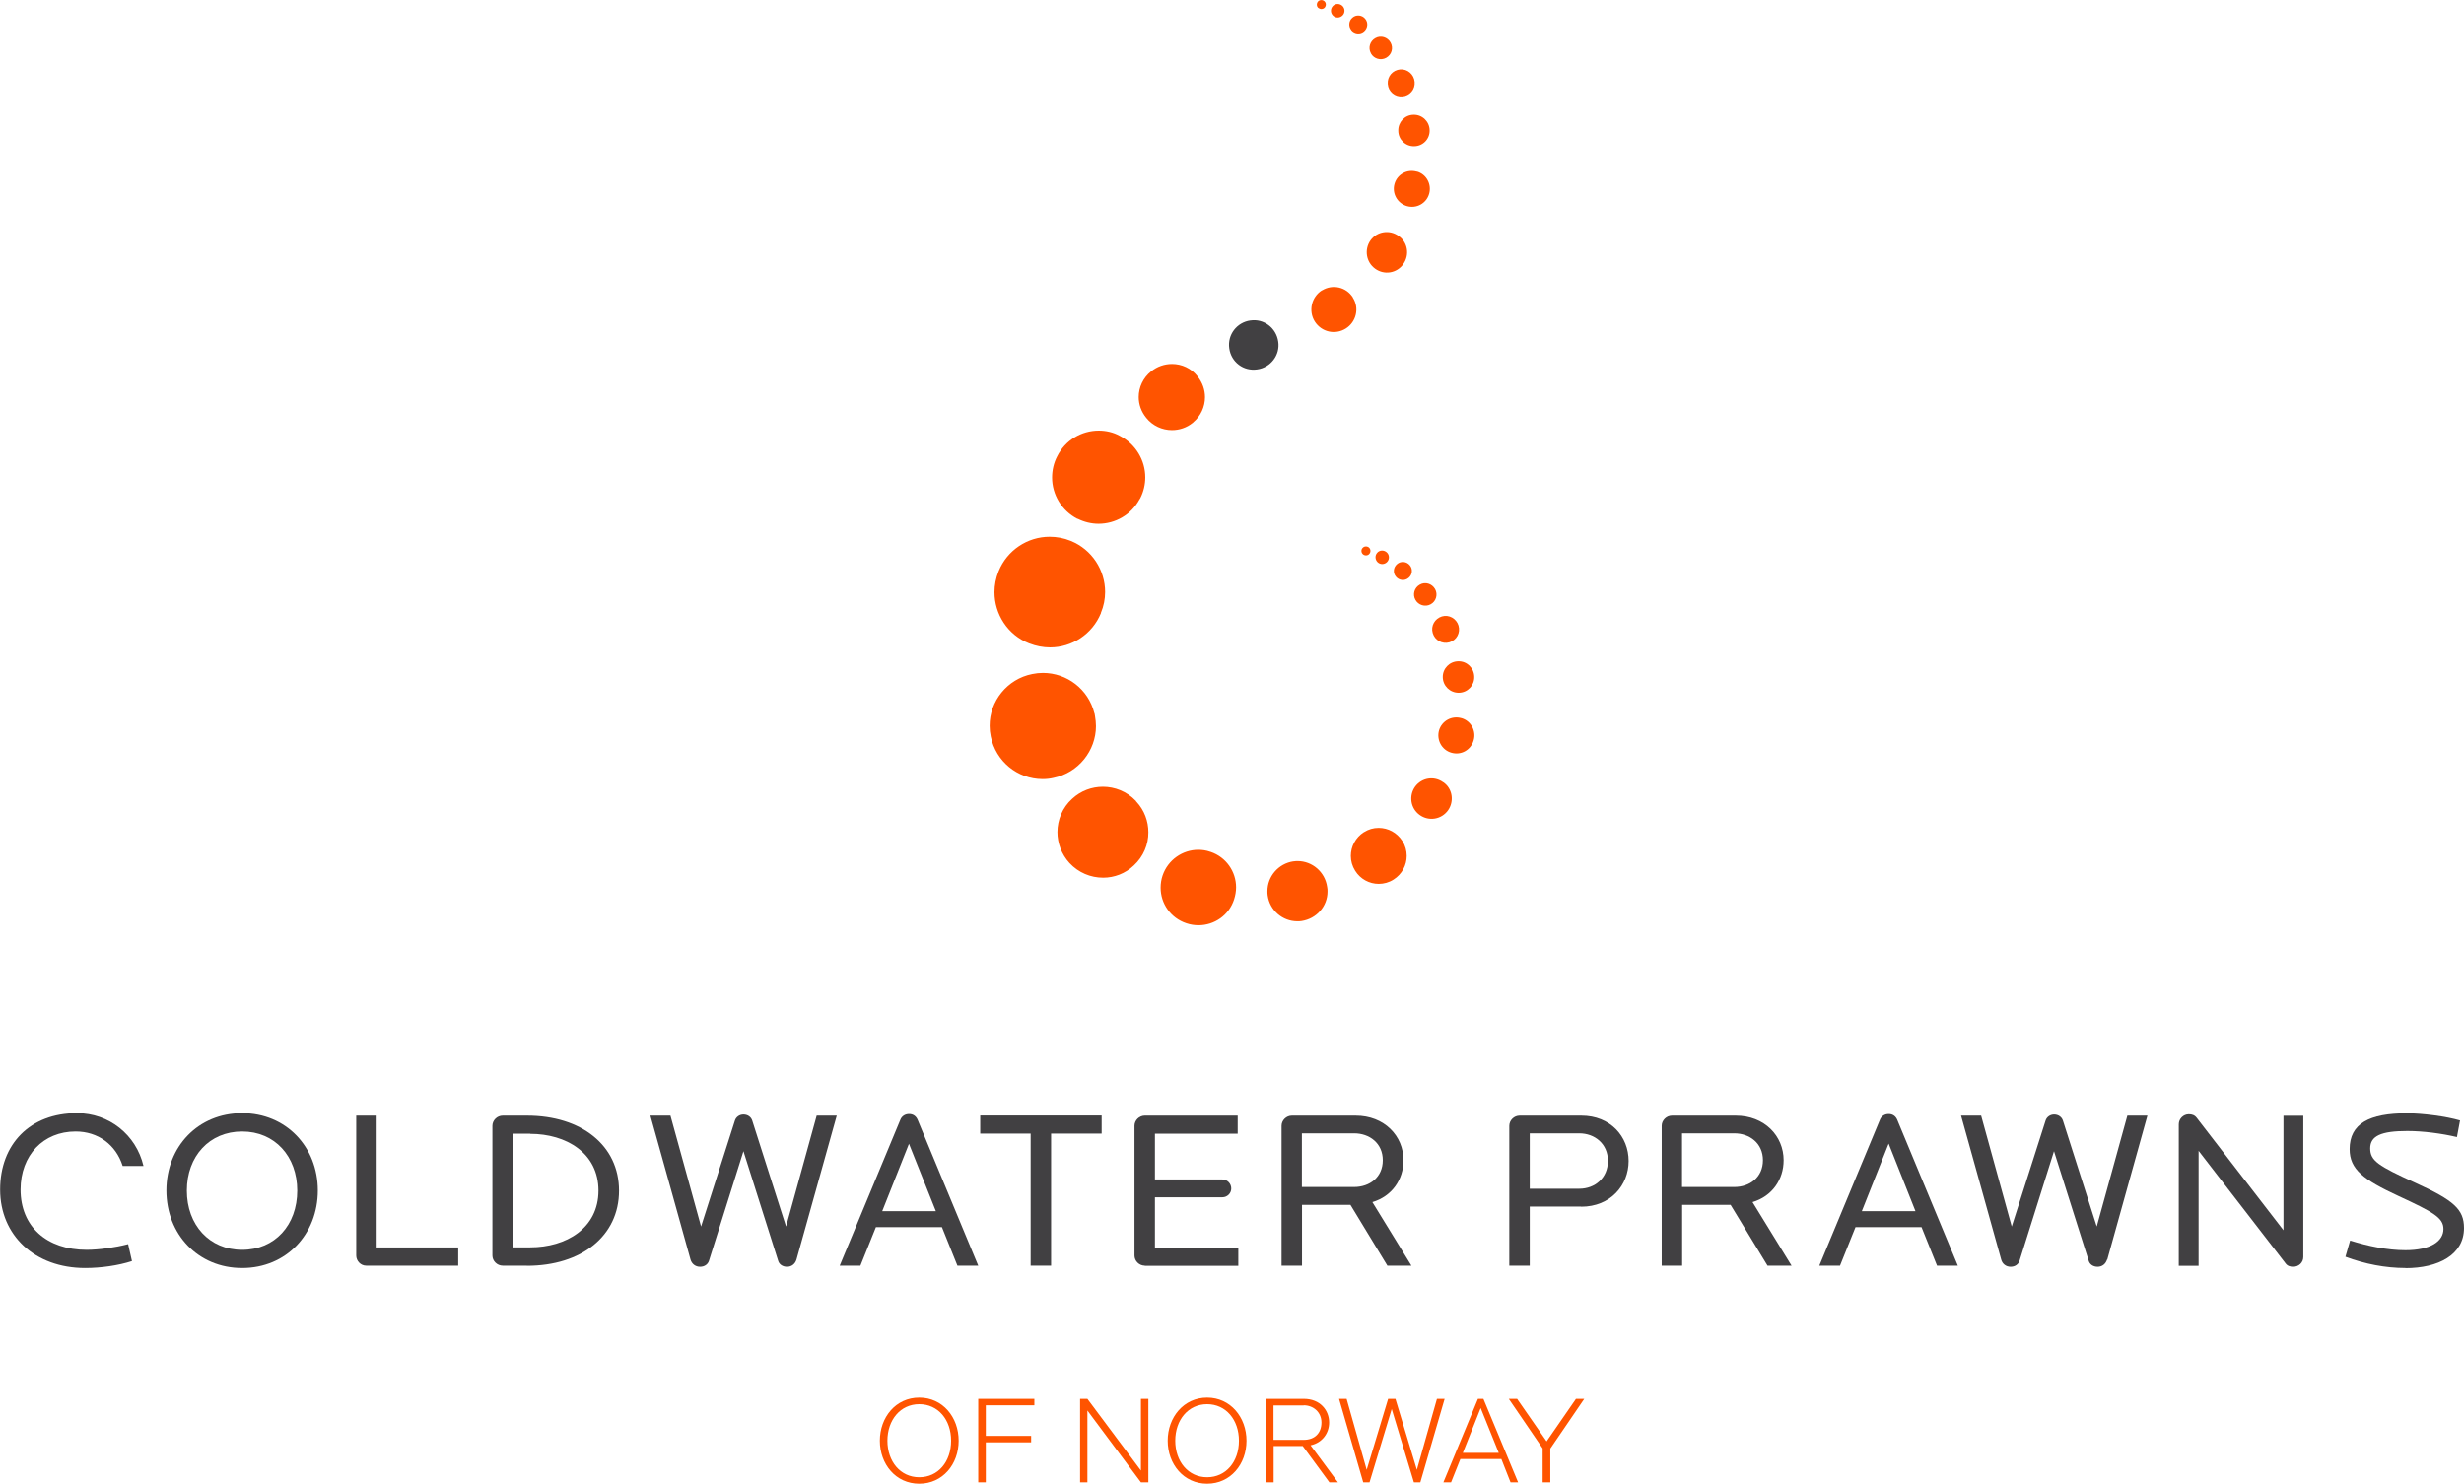 <?xml version="1.0" encoding="UTF-8"?>
<svg id="Layer_2" xmlns="http://www.w3.org/2000/svg" viewBox="0 0 198.86 119.77">
  <defs>
    <style>
      .cls-1 {
        fill: #414042;
      }

      .cls-2 {
        fill: #ff5400;
      }
    </style>
  </defs>
  <g id="Layer_1-2" data-name="Layer_1">
    <g>
      <path class="cls-2" d="M109.95,44.25c-.12.16-.09.39.07.51.16.12.4.09.51-.07.12-.16.09-.39-.07-.51-.16-.11-.39-.09-.51.08ZM111.16,44.61c-.21.22-.19.56.02.77h0c.22.21.56.2.77-.02.21-.22.19-.57-.03-.77-.22-.2-.57-.2-.77.03ZM113.78,45.63c-.25-.31-.72-.36-1.02-.1-.31.26-.36.71-.1,1.02h0c.25.31.71.36,1.02.1.31-.25.36-.71.1-1.02ZM114.59,47.19c-.44.24-.6.79-.36,1.22h0c.24.44.79.61,1.23.37.45-.24.6-.8.36-1.23-.25-.44-.8-.61-1.23-.36ZM115.63,51.1h0c.17.59.77.91,1.34.75.59-.17.91-.77.74-1.35-.17-.57-.77-.91-1.34-.74-.58.18-.91.77-.74,1.34ZM116.44,54.66h0c.01.71.59,1.27,1.3,1.26.71-.01,1.26-.6,1.24-1.29-.01-.71-.6-1.27-1.29-1.25-.71.01-1.26.59-1.25,1.28ZM117.94,57.97c-.78-.22-1.57.22-1.8.98h0c-.22.78.22,1.59.99,1.81.78.23,1.57-.21,1.8-.99.23-.76-.21-1.58-.98-1.8ZM116.48,63.15c-.74-.54-1.74-.37-2.27.35h0c-.53.74-.37,1.76.37,2.29.74.53,1.75.36,2.28-.37.52-.73.37-1.76-.37-2.27ZM111.26,66.83c-.41,0-.81.11-1.17.34h-.01c-.69.44-1.06,1.18-1.06,1.92,0,.41.11.82.35,1.2.42.68,1.15,1.06,1.9,1.06.41,0,.83-.11,1.2-.35.68-.43,1.06-1.16,1.06-1.91,0-.41-.11-.83-.35-1.2-.44-.69-1.17-1.06-1.91-1.06ZM104.74,69.51c-.1,0-.21,0-.31.02h-.04c-1.22.18-2.1,1.22-2.1,2.41,0,.11,0,.23.02.34.17,1.22,1.21,2.09,2.39,2.09h0c.11,0,.22,0,.34-.02,1.21-.18,2.1-1.19,2.1-2.38,0-.12,0-.25-.03-.37-.17-1.22-1.21-2.09-2.38-2.09ZM97.64,68.75c-.28-.1-.61-.15-.93-.15-1.27,0-2.45.81-2.88,2.07-.11.32-.16.66-.16.99,0,1.28.81,2.45,2.08,2.87.32.11.65.16.98.16h0c1.27,0,2.46-.8,2.87-2.09.1-.31.16-.65.16-.97,0-1.28-.81-2.44-2.05-2.86l-.07-.02ZM91.69,64.67l-.02-.02c-.72-.76-1.7-1.14-2.66-1.14-.89,0-1.78.32-2.48.97-.79.71-1.19,1.71-1.19,2.69,0,.89.33,1.79.97,2.49.73.79,1.72,1.19,2.71,1.19h.02c.88,0,1.78-.33,2.47-.99.77-.71,1.18-1.7,1.17-2.68,0-.88-.32-1.77-.96-2.46l-.04-.04ZM88.45,58.62c0-.27-.03-.55-.08-.84l-.03-.17-.02-.05c-.49-1.93-2.21-3.24-4.15-3.24-.29,0-.57.03-.86.09-2.03.4-3.45,2.2-3.44,4.18,0,.29.03.58.09.86.41,2.01,2.15,3.43,4.17,3.44h.03c.29,0,.58-.03.87-.1,2.01-.41,3.42-2.2,3.42-4.18ZM83.08,51.94c.53.21,1.11.32,1.67.32h0c1.76,0,3.4-1.06,4.1-2.76v-.03c.23-.55.34-1.12.34-1.68,0-1.76-1.05-3.43-2.78-4.13-.56-.23-1.14-.33-1.7-.33-1.78,0-3.43,1.08-4.12,2.79-.22.55-.33,1.12-.33,1.68,0,1.75,1.04,3.45,2.81,4.14ZM94.59,34.72h0c.58,0,1.18-.19,1.67-.59h.02s.01-.03.01-.03c.62-.51.96-1.27.96-2.04,0-.59-.2-1.18-.6-1.68-.51-.66-1.29-1-2.06-1-.6,0-1.2.2-1.69.6-.65.52-1,1.29-1,2.07,0,.59.2,1.18.61,1.68.52.65,1.3.99,2.07.99ZM86.96,41.87c.54.27,1.12.41,1.7.41h0c1.34,0,2.64-.72,3.31-1.98l.02-.02.04-.07c.27-.53.4-1.11.4-1.68,0-1.36-.76-2.68-2.06-3.35-.52-.29-1.12-.42-1.7-.42-1.38,0-2.7.77-3.35,2.08-.28.53-.41,1.13-.41,1.71,0,1.35.75,2.67,2.06,3.34ZM106.42.65c.16.13.39.1.51-.06.12-.17.09-.39-.07-.51-.16-.12-.39-.09-.51.07-.12.17-.09.4.07.51h0ZM107.59,1.27c.22.21.56.19.77-.03.21-.22.19-.57-.03-.77-.22-.2-.57-.2-.77.03-.2.22-.19.56.03.77h0ZM109.06,2.44c.25.3.71.36,1.02.1.31-.26.36-.71.1-1.02-.25-.31-.72-.36-1.02-.1-.31.25-.35.71-.1,1.01h0ZM110.64,4.31c.24.44.79.6,1.23.36.45-.25.6-.79.36-1.23-.24-.44-.8-.61-1.23-.36-.44.24-.6.79-.36,1.22h0s0,0,0,0ZM112.04,7h0c.17.59.77.91,1.35.75.59-.17.91-.77.74-1.35-.17-.58-.77-.92-1.34-.75-.59.17-.91.77-.75,1.34ZM112.85,10.56h0c0,.71.59,1.27,1.29,1.25.71-.01,1.26-.59,1.24-1.29-.01-.7-.59-1.27-1.3-1.25-.71.01-1.25.6-1.23,1.29ZM114.35,13.86c-.79-.23-1.58.22-1.8.97h0c-.23.78.22,1.58.99,1.81.78.23,1.58-.22,1.8-.99.22-.77-.22-1.59-.99-1.8ZM113.25,21.32c.53-.73.37-1.76-.37-2.27-.74-.54-1.75-.37-2.27.35h0c-.52.74-.36,1.76.37,2.29.74.54,1.74.37,2.27-.36ZM109.19,24.02c-.54-.86-1.65-1.1-2.49-.58h-.02c-.84.54-1.1,1.66-.57,2.51.55.86,1.65,1.1,2.5.57.85-.53,1.12-1.66.57-2.5Z"/>
      <path class="cls-1" d="M100.92,25.87c1.07-.16,2.08.59,2.24,1.7.17,1.09-.61,2.1-1.7,2.25-1.1.16-2.1-.59-2.25-1.7-.16-1.1.61-2.1,1.7-2.25h.01Z"/>
      <g>
        <path class="cls-2" d="M74.19,119.77c-1.9,0-3.18-1.58-3.18-3.47s1.28-3.48,3.18-3.48,3.18,1.59,3.18,3.48c0,1.9-1.29,3.47-3.18,3.47ZM74.19,113.35c-1.52,0-2.57,1.27-2.57,2.95s1.05,2.95,2.57,2.95,2.57-1.25,2.57-2.95-1.05-2.95-2.57-2.95Z"/>
        <path class="cls-2" d="M79.56,113.45v2.46h3.66v.52h-3.66v3.23h-.61v-6.74h4.53v.52h-3.92Z"/>
        <path class="cls-2" d="M92.08,119.66l-4.32-5.8v5.8h-.59v-6.74h.59l4.32,5.79v-5.79h.6v6.74h-.6Z"/>
        <path class="cls-2" d="M97.42,119.77c-1.89,0-3.18-1.58-3.18-3.47s1.29-3.48,3.18-3.48,3.18,1.59,3.18,3.48-1.28,3.47-3.18,3.47ZM97.42,113.35c-1.52,0-2.57,1.27-2.57,2.95s1.05,2.95,2.57,2.95,2.57-1.25,2.57-2.95c0-1.69-1.05-2.95-2.57-2.95Z"/>
        <path class="cls-2" d="M107.29,119.66l-2.15-2.93h-2.35v2.93h-.61v-6.74h3.05c1.31,0,2.04.92,2.04,1.91,0,.84-.53,1.63-1.5,1.84l2.21,2.99h-.69ZM105.22,113.45h-2.44v2.78h2.44c.9,0,1.43-.56,1.43-1.4,0-.84-.66-1.39-1.43-1.39Z"/>
        <path class="cls-2" d="M114.62,119.66h-.51l-1.79-5.92-1.79,5.92h-.51l-1.95-6.74h.61l1.62,5.73,1.73-5.73h.59l1.73,5.73,1.62-5.73h.62l-1.96,6.74Z"/>
        <path class="cls-2" d="M121.91,119.66l-.74-1.88h-3.31l-.75,1.88h-.62l2.79-6.74h.44l2.8,6.74h-.61ZM119.5,113.66l-1.44,3.62h2.9l-1.46-3.62Z"/>
        <path class="cls-2" d="M125.12,116.92v2.74h-.62v-2.74l-2.73-4h.67l2.38,3.43,2.37-3.43h.67l-2.73,4Z"/>
      </g>
      <g>
        <path class="cls-1" d="M9.9,94.12c-.55-1.73-2-2.78-3.8-2.78-2.6,0-4.44,1.91-4.44,4.69,0,2.98,2.11,4.86,5.33,4.86,1,0,2.31-.19,3.35-.46l.31,1.37c-1.11.36-2.51.56-3.78.56-4.07,0-6.86-2.65-6.86-6.33s2.42-6.17,6.2-6.17c2.58,0,4.77,1.73,5.37,4.26h-1.67Z"/>
        <path class="cls-1" d="M19.54,102.36c-3.56,0-6.11-2.73-6.11-6.26s2.55-6.24,6.11-6.24,6.11,2.73,6.11,6.24-2.53,6.26-6.11,6.26ZM19.54,91.34c-2.64,0-4.46,2-4.46,4.77s1.82,4.78,4.46,4.78,4.45-2,4.45-4.78c0-2.76-1.81-4.77-4.45-4.77Z"/>
        <path class="cls-1" d="M29.56,102.17c-.45,0-.81-.38-.81-.82v-11.29h1.65v10.64h6.58v1.47h-7.42Z"/>
        <path class="cls-1" d="M42.52,102.17h-1.94c-.46,0-.84-.38-.84-.82v-10.47c0-.44.38-.82.84-.82h1.94c4.42,0,7.44,2.42,7.44,6.06,0,3.64-3.02,6.06-7.44,6.06ZM42.79,91.52h-1.4v9.17h1.4c2.91,0,5.51-1.55,5.51-4.58s-2.6-4.58-5.51-4.58Z"/>
        <path class="cls-1" d="M64.28,101.68c-.11.36-.4.58-.76.58s-.64-.2-.72-.49l-2.8-8.84-2.78,8.84c-.09.29-.36.49-.72.49-.38,0-.67-.24-.77-.58l-3.24-11.62h1.62l2.47,8.95,2.73-8.55c.09-.29.37-.49.69-.49.35,0,.62.2.71.49l2.73,8.55,2.47-8.95h1.62l-3.25,11.62Z"/>
        <path class="cls-1" d="M77.27,102.17l-1.25-3.11h-5.33l-1.25,3.11h-1.67l4.89-11.77c.12-.31.4-.47.71-.47s.56.16.69.47l4.89,11.77h-1.68ZM73.36,92.33l-2.16,5.44h4.33l-2.17-5.44Z"/>
        <path class="cls-1" d="M84.83,91.51v10.66h-1.65v-10.66h-4.07v-1.46h9.8v1.46h-4.07Z"/>
        <path class="cls-1" d="M92.39,102.17c-.45,0-.83-.38-.83-.82v-10.47c0-.44.38-.82.83-.82h7.5v1.46h-6.68v3.69h5.44c.4,0,.72.33.72.73s-.33.71-.72.71h-5.44v4.07h6.73v1.46h-7.55Z"/>
        <path class="cls-1" d="M111.97,102.17l-2.98-4.91h-3.91v4.91h-1.65v-11.29c0-.44.38-.82.84-.82h5.13c2.33,0,3.87,1.64,3.87,3.6,0,1.56-.93,2.91-2.51,3.38l3.15,5.13h-1.93ZM109.29,91.49h-4.22v4.33h4.22c1.24,0,2.31-.78,2.31-2.16s-1.08-2.17-2.31-2.17Z"/>
        <path class="cls-1" d="M127.61,97.4h-4.15v4.77h-1.65v-11.29c0-.44.38-.82.84-.82h4.97c2.36,0,3.82,1.69,3.82,3.66,0,1.96-1.46,3.69-3.83,3.69ZM127.46,91.49h-4v4.47h4c1.26,0,2.31-.87,2.31-2.25,0-1.38-1.07-2.22-2.31-2.22Z"/>
        <path class="cls-1" d="M142.65,102.17l-2.98-4.91h-3.91v4.91h-1.65v-11.29c0-.44.38-.82.84-.82h5.13c2.33,0,3.87,1.64,3.87,3.6,0,1.56-.93,2.91-2.51,3.38l3.15,5.13h-1.93ZM139.97,91.49h-4.22v4.33h4.22c1.24,0,2.31-.78,2.31-2.16s-1.08-2.17-2.31-2.17Z"/>
        <path class="cls-1" d="M156.33,102.17l-1.25-3.11h-5.33l-1.25,3.11h-1.67l4.89-11.77c.12-.31.4-.47.71-.47s.56.16.69.47l4.89,11.77h-1.68ZM152.42,92.33l-2.16,5.44h4.33l-2.16-5.44Z"/>
        <path class="cls-1" d="M170.05,101.68c-.11.36-.4.58-.76.58s-.64-.2-.72-.49l-2.8-8.84-2.78,8.84c-.09.29-.36.49-.72.49-.38,0-.67-.24-.76-.58l-3.24-11.62h1.62l2.47,8.95,2.73-8.55c.09-.29.37-.49.69-.49.34,0,.62.2.71.49l2.73,8.55,2.47-8.95h1.62l-3.24,11.62Z"/>
        <path class="cls-1" d="M185.08,102.26c-.22,0-.46-.05-.62-.27l-7.02-9.09v9.28h-1.6v-11.42c0-.45.38-.81.81-.81.26,0,.47.07.64.29l7,9.07v-9.24h1.6v11.4c0,.46-.38.79-.81.79Z"/>
        <path class="cls-1" d="M194.13,102.36c-1.6,0-3.27-.32-4.84-.91l.38-1.31c1.44.45,3,.78,4.46.78,2.02,0,3.07-.71,3.07-1.71,0-.91-.81-1.36-3.64-2.67-2.82-1.31-3.93-2.14-3.93-3.78,0-2.06,1.6-2.89,4.62-2.89,1.25,0,3.18.25,4.29.58l-.25,1.34c-1.22-.29-2.75-.49-4-.49-2.13,0-3,.4-3,1.4s.64,1.41,3.62,2.77c3.15,1.43,3.95,2.16,3.95,3.66,0,2.17-2.08,3.24-4.73,3.24Z"/>
      </g>
    </g>
  </g>
</svg>